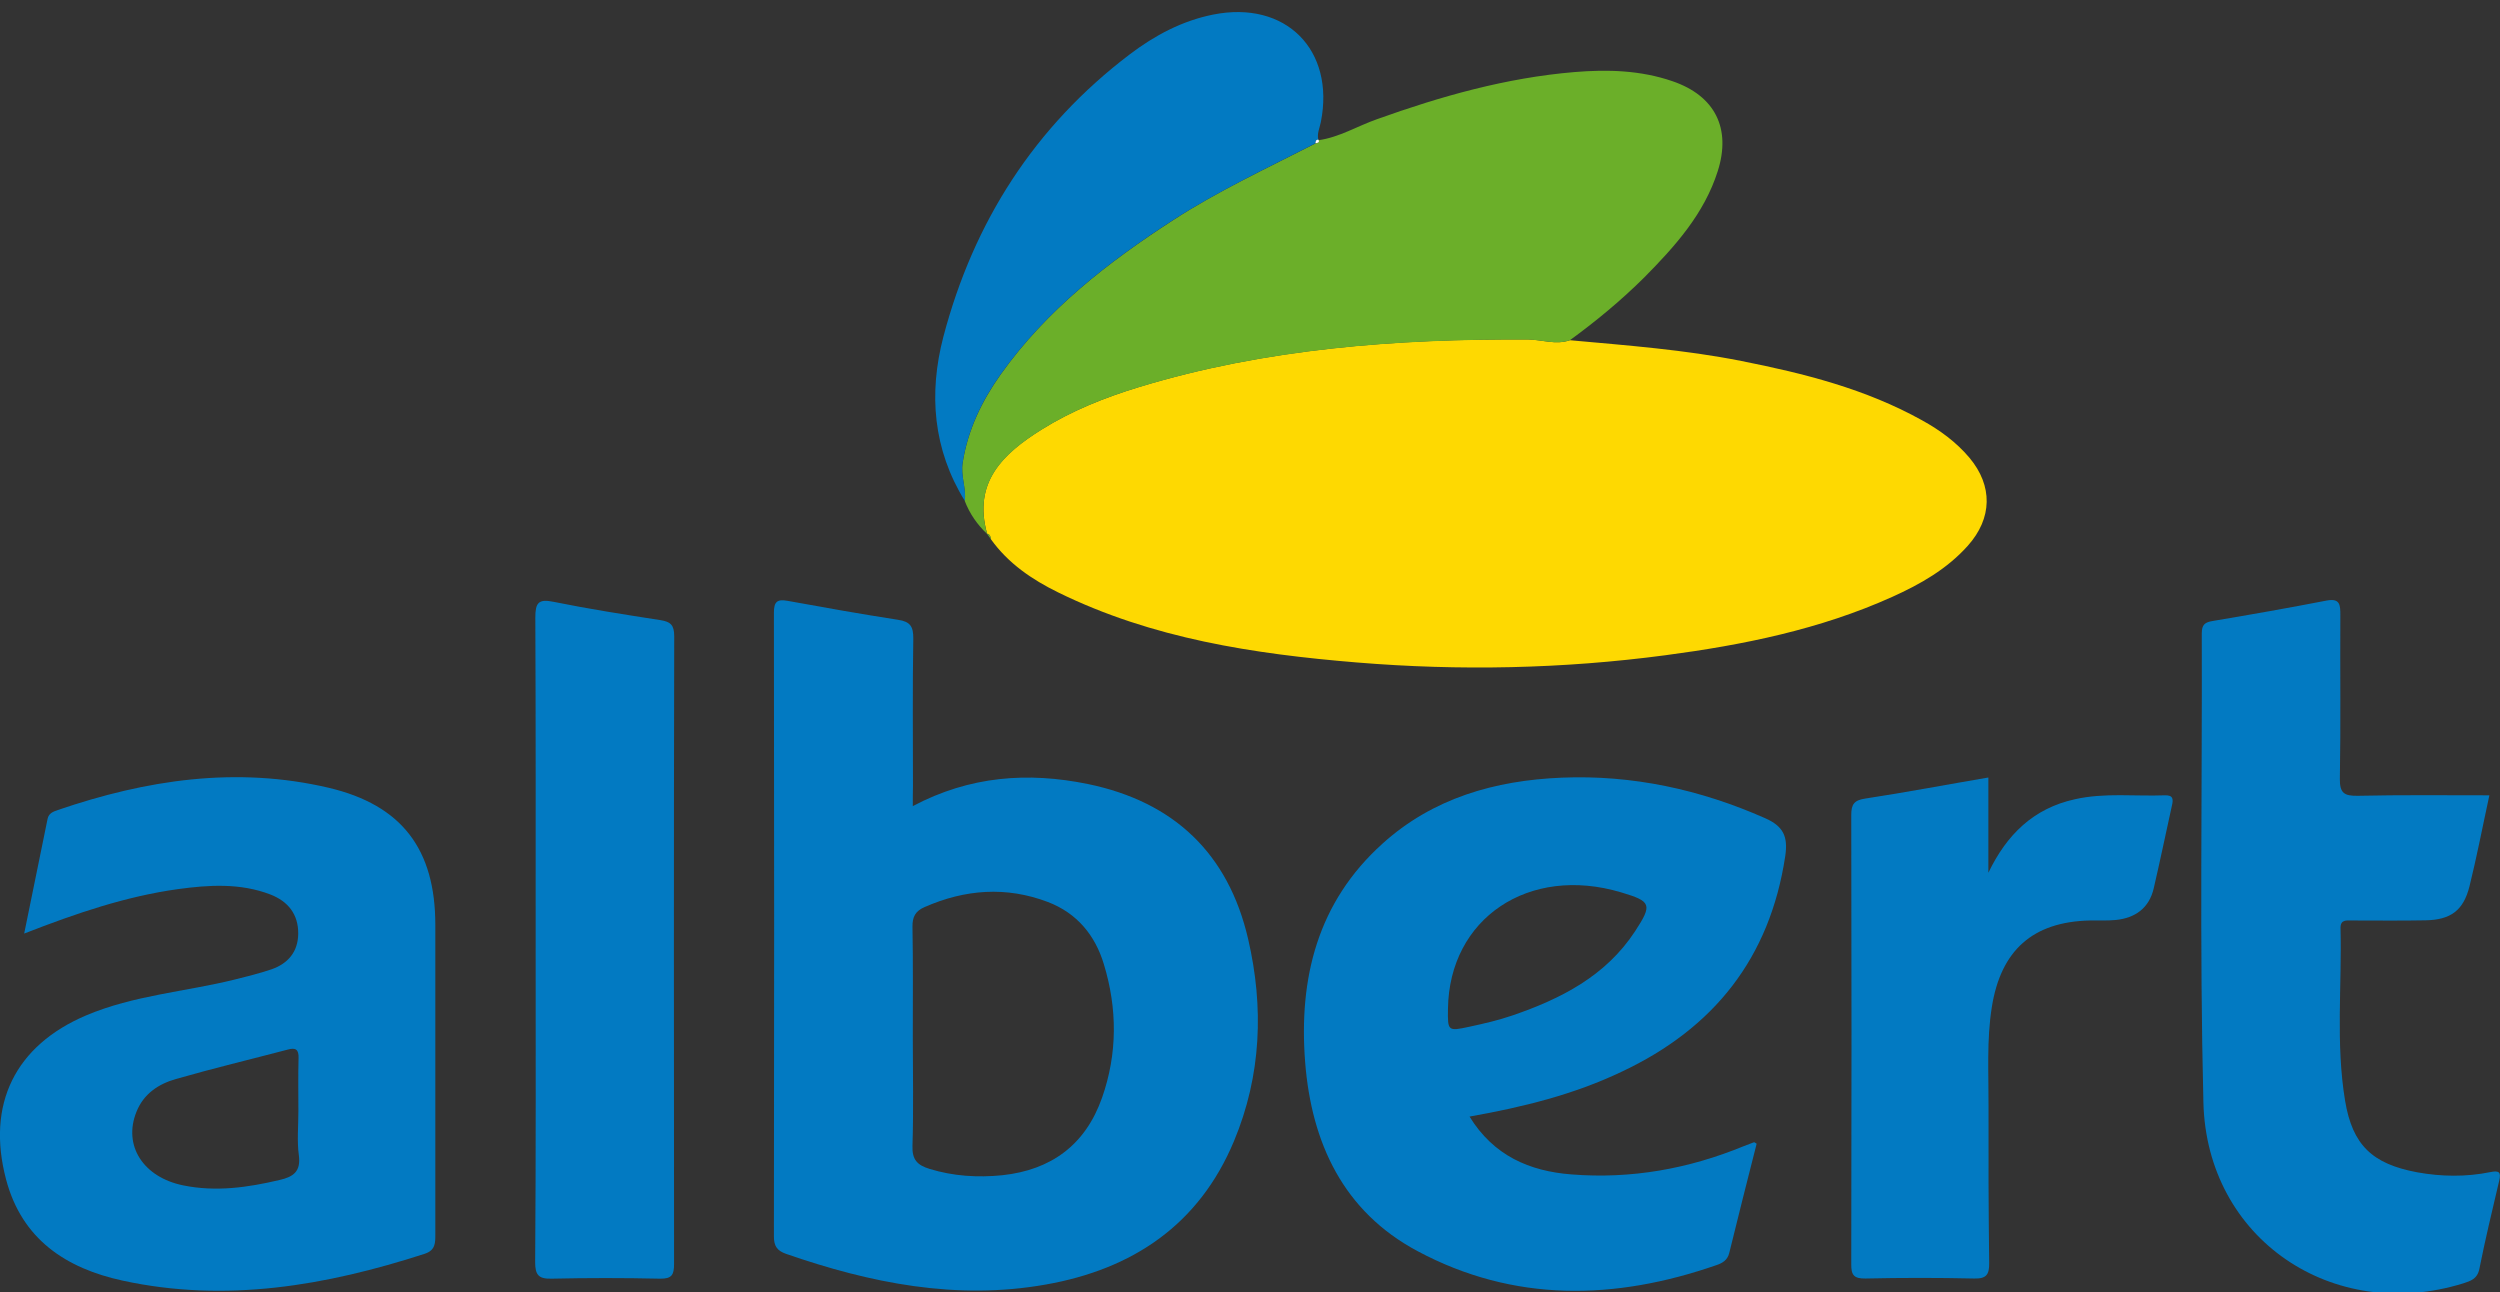 <?xml version="1.0" encoding="utf-8"?>
<!-- Generator: Adobe Illustrator 24.2.1, SVG Export Plug-In . SVG Version: 6.00 Build 0)  -->
<svg version="1.1" id="Vrstva_1" xmlns="http://www.w3.org/2000/svg" xmlns:xlink="http://www.w3.org/1999/xlink" x="0px" y="0px"
	 viewBox="0 0 152.99 79.09" style="enable-background:new 0 0 152.99 79.09;" xml:space="preserve">
<rect x="0" y="0" width="152.99" height="79.09" fill="#333333" stroke="none"/>
<style type="text/css">
	.st0{fill:#FED901;}
	.st1{fill:#027AC2;}
	.st2{fill:#6BAF29;}
	.st3{fill:#FEFEFE;}
</style>
<g>
	<g>
		<path class="st0" d="M96.07,20.82c3.51,0.32,7.02,0.58,10.49,1.27c3.84,0.76,7.61,1.71,11.06,3.63c1.09,0.6,2.09,1.33,2.9,2.29
			c1.44,1.72,1.41,3.7-0.1,5.39c-1.28,1.43-2.9,2.35-4.63,3.13c-4.42,1.99-9.12,2.94-13.89,3.57c-6.27,0.83-12.57,0.96-18.87,0.44
			c-6.3-0.52-12.52-1.46-18.28-4.29c-1.59-0.78-3.05-1.77-4.11-3.25c-0.02-0.16-0.05-0.31-0.24-0.34c0,0,0.01,0.01,0.01,0.01
			c-0.89-3.16,0.97-4.91,3.32-6.38c1.85-1.16,3.87-1.96,5.95-2.6c7.77-2.37,15.77-2.96,23.84-2.92
			C94.37,20.79,95.21,21.12,96.07,20.82z"/>
		<path class="st1" d="M55.86,49.33c3.5-1.85,7.05-2.1,10.72-1.35c5.27,1.09,8.59,4.26,9.8,9.48c0.97,4.18,0.81,8.35-0.86,12.36
			c-2.14,5.13-6.2,7.85-11.53,8.79c-5.47,0.97-10.73-0.09-15.89-1.88c-0.54-0.19-0.74-0.47-0.74-1.06c0.02-12.72,0.02-25.44,0-38.17
			c0-0.67,0.19-0.85,0.84-0.73c2.25,0.41,4.5,0.81,6.76,1.16c0.75,0.11,0.94,0.42,0.93,1.16c-0.05,3-0.02,6-0.02,9.01
			C55.86,48.46,55.86,48.82,55.86,49.33z M55.86,63.47c0,2.22,0.05,4.43-0.02,6.65c-0.03,0.84,0.29,1.18,1.04,1.41
			c1.46,0.45,2.95,0.54,4.45,0.39c3.01-0.32,5.1-1.87,6.11-4.74c0.95-2.7,0.94-5.46,0.11-8.18c-0.53-1.76-1.64-3.12-3.42-3.8
			c-2.55-0.97-5.07-0.78-7.55,0.31c-0.56,0.24-0.75,0.6-0.74,1.21C55.88,58.96,55.86,61.21,55.86,63.47z"/>
		<path class="st1" d="M89.93,68.33c1.47,2.39,3.66,3.34,6.24,3.54c3.65,0.29,7.16-0.34,10.54-1.73c0.21-0.08,0.42-0.16,0.63-0.24
			c0.02-0.01,0.05,0.03,0.16,0.09c-0.56,2.21-1.13,4.45-1.68,6.7c-0.11,0.43-0.42,0.61-0.78,0.73c-6.22,2.16-12.39,2.3-18.3-0.86
			c-4.53-2.42-6.48-6.61-6.87-11.56c-0.4-5.13,0.75-9.78,4.73-13.37c3.1-2.8,6.9-3.87,10.96-4.04c4.33-0.18,8.48,0.72,12.46,2.48
			c1.11,0.49,1.41,1.12,1.23,2.32c-0.94,6.24-4.37,10.54-10,13.19C96.32,66.98,93.2,67.75,89.93,68.33z M88.61,61.74
			c-0.02,1.36-0.01,1.38,1.32,1.09c0.88-0.19,1.75-0.39,2.6-0.68c2.98-1.02,5.73-2.41,7.53-5.16c1.07-1.64,1-1.83-0.85-2.38
			C93.56,52.92,88.68,56.2,88.61,61.74z"/>
		<path class="st1" d="M1.48,57.13c0.51-2.49,0.97-4.75,1.43-7.01c0.07-0.36,0.35-0.45,0.63-0.55c5.41-1.85,10.92-2.69,16.58-1.36
			c4.48,1.06,6.52,3.77,6.52,8.39c0,6.3,0,12.61,0,18.91c0,0.54,0.02,1-0.66,1.22c-6.03,1.95-12.16,3.01-18.47,1.64
			c-3.46-0.75-6.17-2.52-7.14-6.2c-1.21-4.59,0.55-8.19,4.92-10.04c2.89-1.22,6.04-1.44,9.05-2.18c0.76-0.19,1.53-0.38,2.27-0.63
			c1.01-0.35,1.63-1.07,1.64-2.18c0.01-1.19-0.62-1.98-1.7-2.4c-1.85-0.71-3.76-0.59-5.66-0.33C7.73,54.85,4.71,55.87,1.48,57.13z
			 M18.26,68.01c0-1.09-0.02-2.18,0.01-3.26c0.02-0.54-0.19-0.65-0.66-0.52c-2.28,0.6-4.58,1.15-6.84,1.8
			c-1.06,0.3-1.98,0.9-2.42,2.01c-0.83,2.06,0.41,4,2.86,4.5c2,0.41,3.95,0.13,5.9-0.33c0.83-0.19,1.31-0.51,1.18-1.5
			C18.17,69.83,18.26,68.91,18.26,68.01z"/>
		<path class="st2" d="M96.07,20.82c-0.85,0.3-1.7-0.03-2.55-0.04c-8.07-0.04-16.07,0.55-23.84,2.92c-2.08,0.63-4.1,1.44-5.95,2.6
			c-2.34,1.47-4.21,3.22-3.32,6.38c-0.6-0.57-1.07-1.24-1.37-2.02c0.1-0.78-0.26-1.52-0.13-2.34c0.32-2.02,1.17-3.77,2.33-5.41
			c2.81-3.95,6.55-6.85,10.57-9.45c2.77-1.8,5.76-3.18,8.69-4.68c0.1-0.04,0.28-0.01,0.19-0.22l0,0.02
			c1.27-0.18,2.37-0.86,3.56-1.28c3.93-1.41,7.92-2.54,12.1-2.89c2.04-0.17,4.05-0.11,6,0.56c2.6,0.89,3.6,2.88,2.77,5.5
			c-0.83,2.62-2.62,4.61-4.5,6.51C99.21,18.38,97.68,19.65,96.07,20.82z"/>
		<path class="st1" d="M152.34,48.67c-0.42,1.93-0.77,3.77-1.22,5.58c-0.37,1.47-1.15,2.04-2.68,2.07c-1.5,0.03-3,0.01-4.51,0.01
			c-0.33,0-0.71-0.07-0.7,0.47c0.09,3.52-0.3,7.06,0.28,10.56c0.45,2.72,1.67,3.87,4.41,4.38c1.48,0.27,2.99,0.29,4.47-0.01
			c0.54-0.11,0.68-0.01,0.55,0.53c-0.42,1.79-0.85,3.57-1.21,5.38c-0.12,0.63-0.54,0.75-1,0.9c-7.98,2.47-15.68-2.73-15.89-11.06
			c-0.24-9.57-0.07-19.15-0.1-28.72c0-0.55,0.2-0.68,0.68-0.76c2.33-0.39,4.65-0.8,6.97-1.25c0.81-0.15,0.83,0.27,0.83,0.88
			c-0.02,3.34,0.03,6.68-0.03,10.03c-0.01,0.87,0.26,1.05,1.08,1.04C146.94,48.64,149.6,48.67,152.34,48.67z"/>
		<path class="st1" d="M32.78,57.4c0-6.53,0.01-13.07-0.02-19.6c0-0.89,0.17-1.17,1.12-0.97c2.17,0.44,4.35,0.78,6.54,1.12
			c0.62,0.1,0.84,0.3,0.84,0.99c-0.03,12.8-0.02,25.61-0.01,38.41c0,0.67-0.14,0.91-0.86,0.9c-2.21-0.05-4.43-0.05-6.65,0
			c-0.81,0.02-0.99-0.26-0.99-1.02C32.8,70.61,32.78,64,32.78,57.4z"/>
		<path class="st1" d="M121.68,47.58c0,1.98,0,3.91,0,5.83c1.12-2.33,2.75-3.94,5.3-4.5c1.82-0.41,3.67-0.17,5.5-0.24
			c0.53-0.02,0.52,0.26,0.43,0.64c-0.37,1.68-0.72,3.37-1.11,5.05c-0.28,1.21-1.13,1.82-2.33,1.94c-0.52,0.05-1.05,0.02-1.58,0.03
			c-3.5,0.08-5.45,1.83-6,5.31c-0.32,2.02-0.19,4.05-0.2,6.07c-0.01,3.19,0,6.38,0.04,9.57c0.01,0.71-0.16,0.98-0.92,0.96
			c-2.21-0.05-4.43-0.05-6.65,0c-0.71,0.01-0.88-0.21-0.87-0.89c0.02-9.16,0.02-18.32,0-27.48c0-0.64,0.17-0.9,0.85-1
			C116.63,48.49,119.1,48.02,121.68,47.58z"/>
		<path class="st1" d="M80.5,8.77c-2.93,1.5-5.91,2.89-8.69,4.68c-4.02,2.6-7.76,5.51-10.57,9.45c-1.16,1.63-2.01,3.39-2.33,5.41
			c-0.13,0.82,0.23,1.55,0.13,2.34c-1.94-3.15-2.22-6.55-1.31-10.04c1.85-7.03,5.58-12.86,11.4-17.28c1.53-1.16,3.21-2.06,5.12-2.44
			c4.43-0.88,7.46,2.16,6.58,6.58c-0.07,0.36-0.25,0.71-0.15,1.1c0,0,0-0.02,0-0.02C80.52,8.53,80.5,8.65,80.5,8.77z"/>
		<path class="st2" d="M60.4,32.66c0.19,0.04,0.23,0.18,0.24,0.34C60.56,32.89,60.48,32.78,60.4,32.66z"/>
		<path class="st3" d="M80.5,8.77c0.01-0.12,0.02-0.24,0.19-0.22C80.78,8.76,80.6,8.74,80.5,8.77z"/>
	</g>
</g>
</svg>
